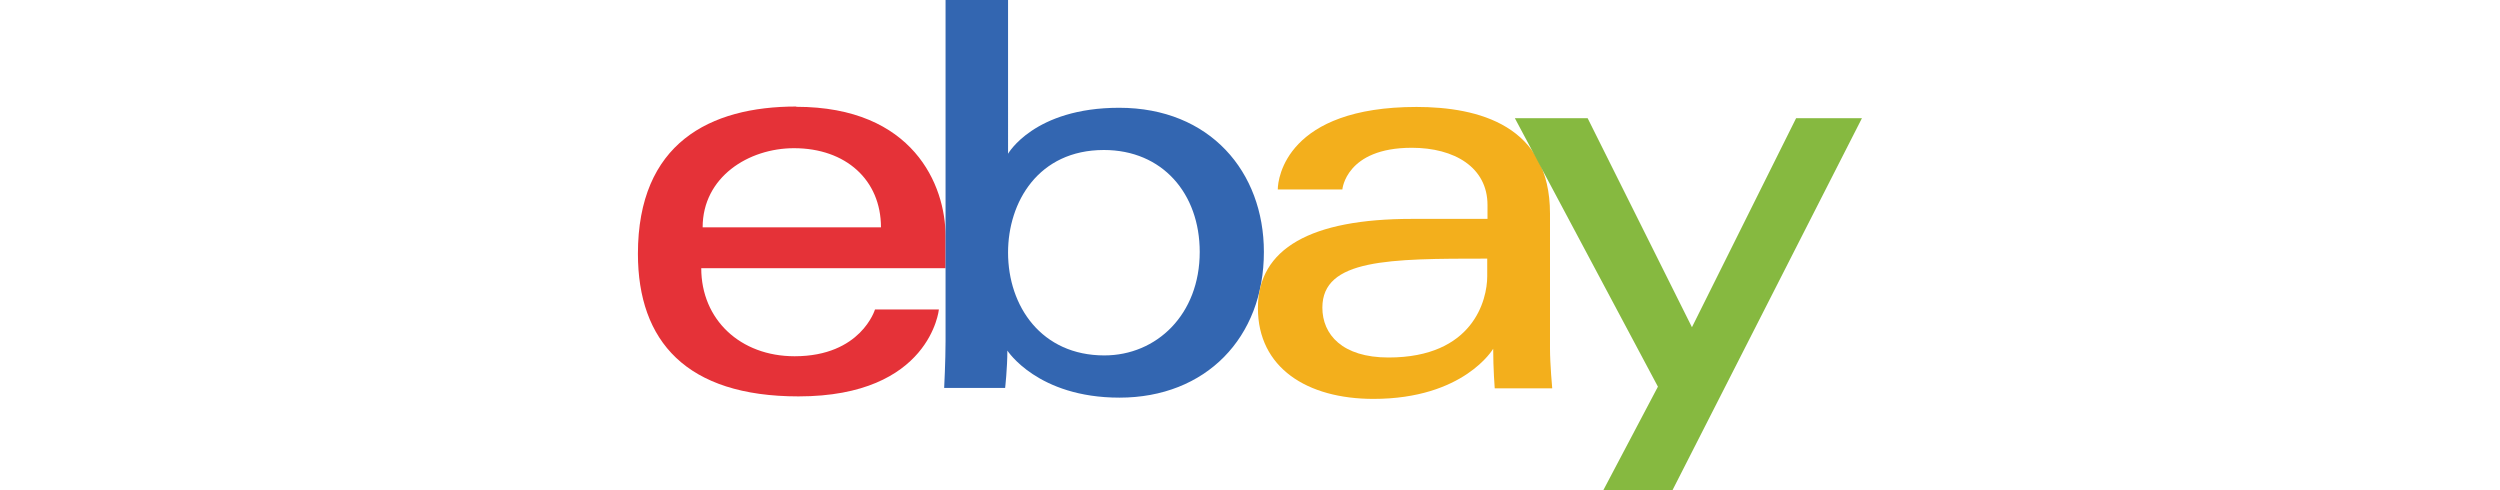 <svg xmlns="http://www.w3.org/2000/svg" viewBox="0 0 180 35.31"><defs><style>.cls-1{fill:#e53238;}.cls-2{fill:#3366b1;}.cls-3{fill:#f3af1c;}.cls-4{fill:#86b940;}</style></defs><g id="Guidelines"><path class="cls-1" d="M57.17,10.67c3.72,0,6.26,2.28,6.26,5.7H50.59c0-3.63,3.31-5.7,6.58-5.7Zm.16-3c-6.22,0-11.4,2.64-11.4,10.6,0,6.3,3.49,10.27,11.56,10.27,9.5,0,10.11-6.26,10.11-6.26H63s-1,3.37-5.79,3.37c-3.91,0-6.72-2.64-6.72-6.34H68.08V17c0-3.66-2.32-9.31-10.75-9.31Z"/><path class="cls-2" d="M79.48,10.8c4.22,0,6.9,3.14,6.9,7.34,0,4.5-3.1,7.45-6.87,7.45-4.51,0-6.93-3.52-6.93-7.41,0-3.63,2.18-7.38,6.9-7.38ZM68.08,0V24.57c0,1.4-.1,3.36-.1,3.36h4.39s.16-1.41.16-2.69c0,0,2.17,3.39,8.07,3.39C86.81,28.63,91,24.32,91,18.14c0-5.75-3.87-10.38-10.42-10.38-6.13,0-8,3.31-8,3.31V0Z"/><path class="cls-3" d="M107.08,18.62V19.9c0,1.68-1,5.84-7.11,5.84-3.33,0-4.76-1.66-4.76-3.59,0-3.51,4.81-3.53,11.87-3.53ZM102,7.7c-9.35,0-10,5.12-10,5.94h4.65s.25-3,5-3c3.07,0,5.45,1.41,5.45,4.12v1h-5.45c-7.25,0-11.08,2.12-11.08,6.42s3.54,6.54,8.32,6.54c6.52,0,8.62-3.61,8.62-3.61,0,1.44.11,2.85.11,2.85h4.14s-.16-1.75-.16-2.87V15.38c0-6.34-5.12-7.68-9.63-7.68Z"/><polygon class="cls-4" points="109.07 8.51 114.31 8.51 121.82 23.56 129.32 8.51 134.06 8.51 120.41 35.31 115.43 35.31 119.37 27.84 109.07 8.51 109.07 8.51"/></g></svg>